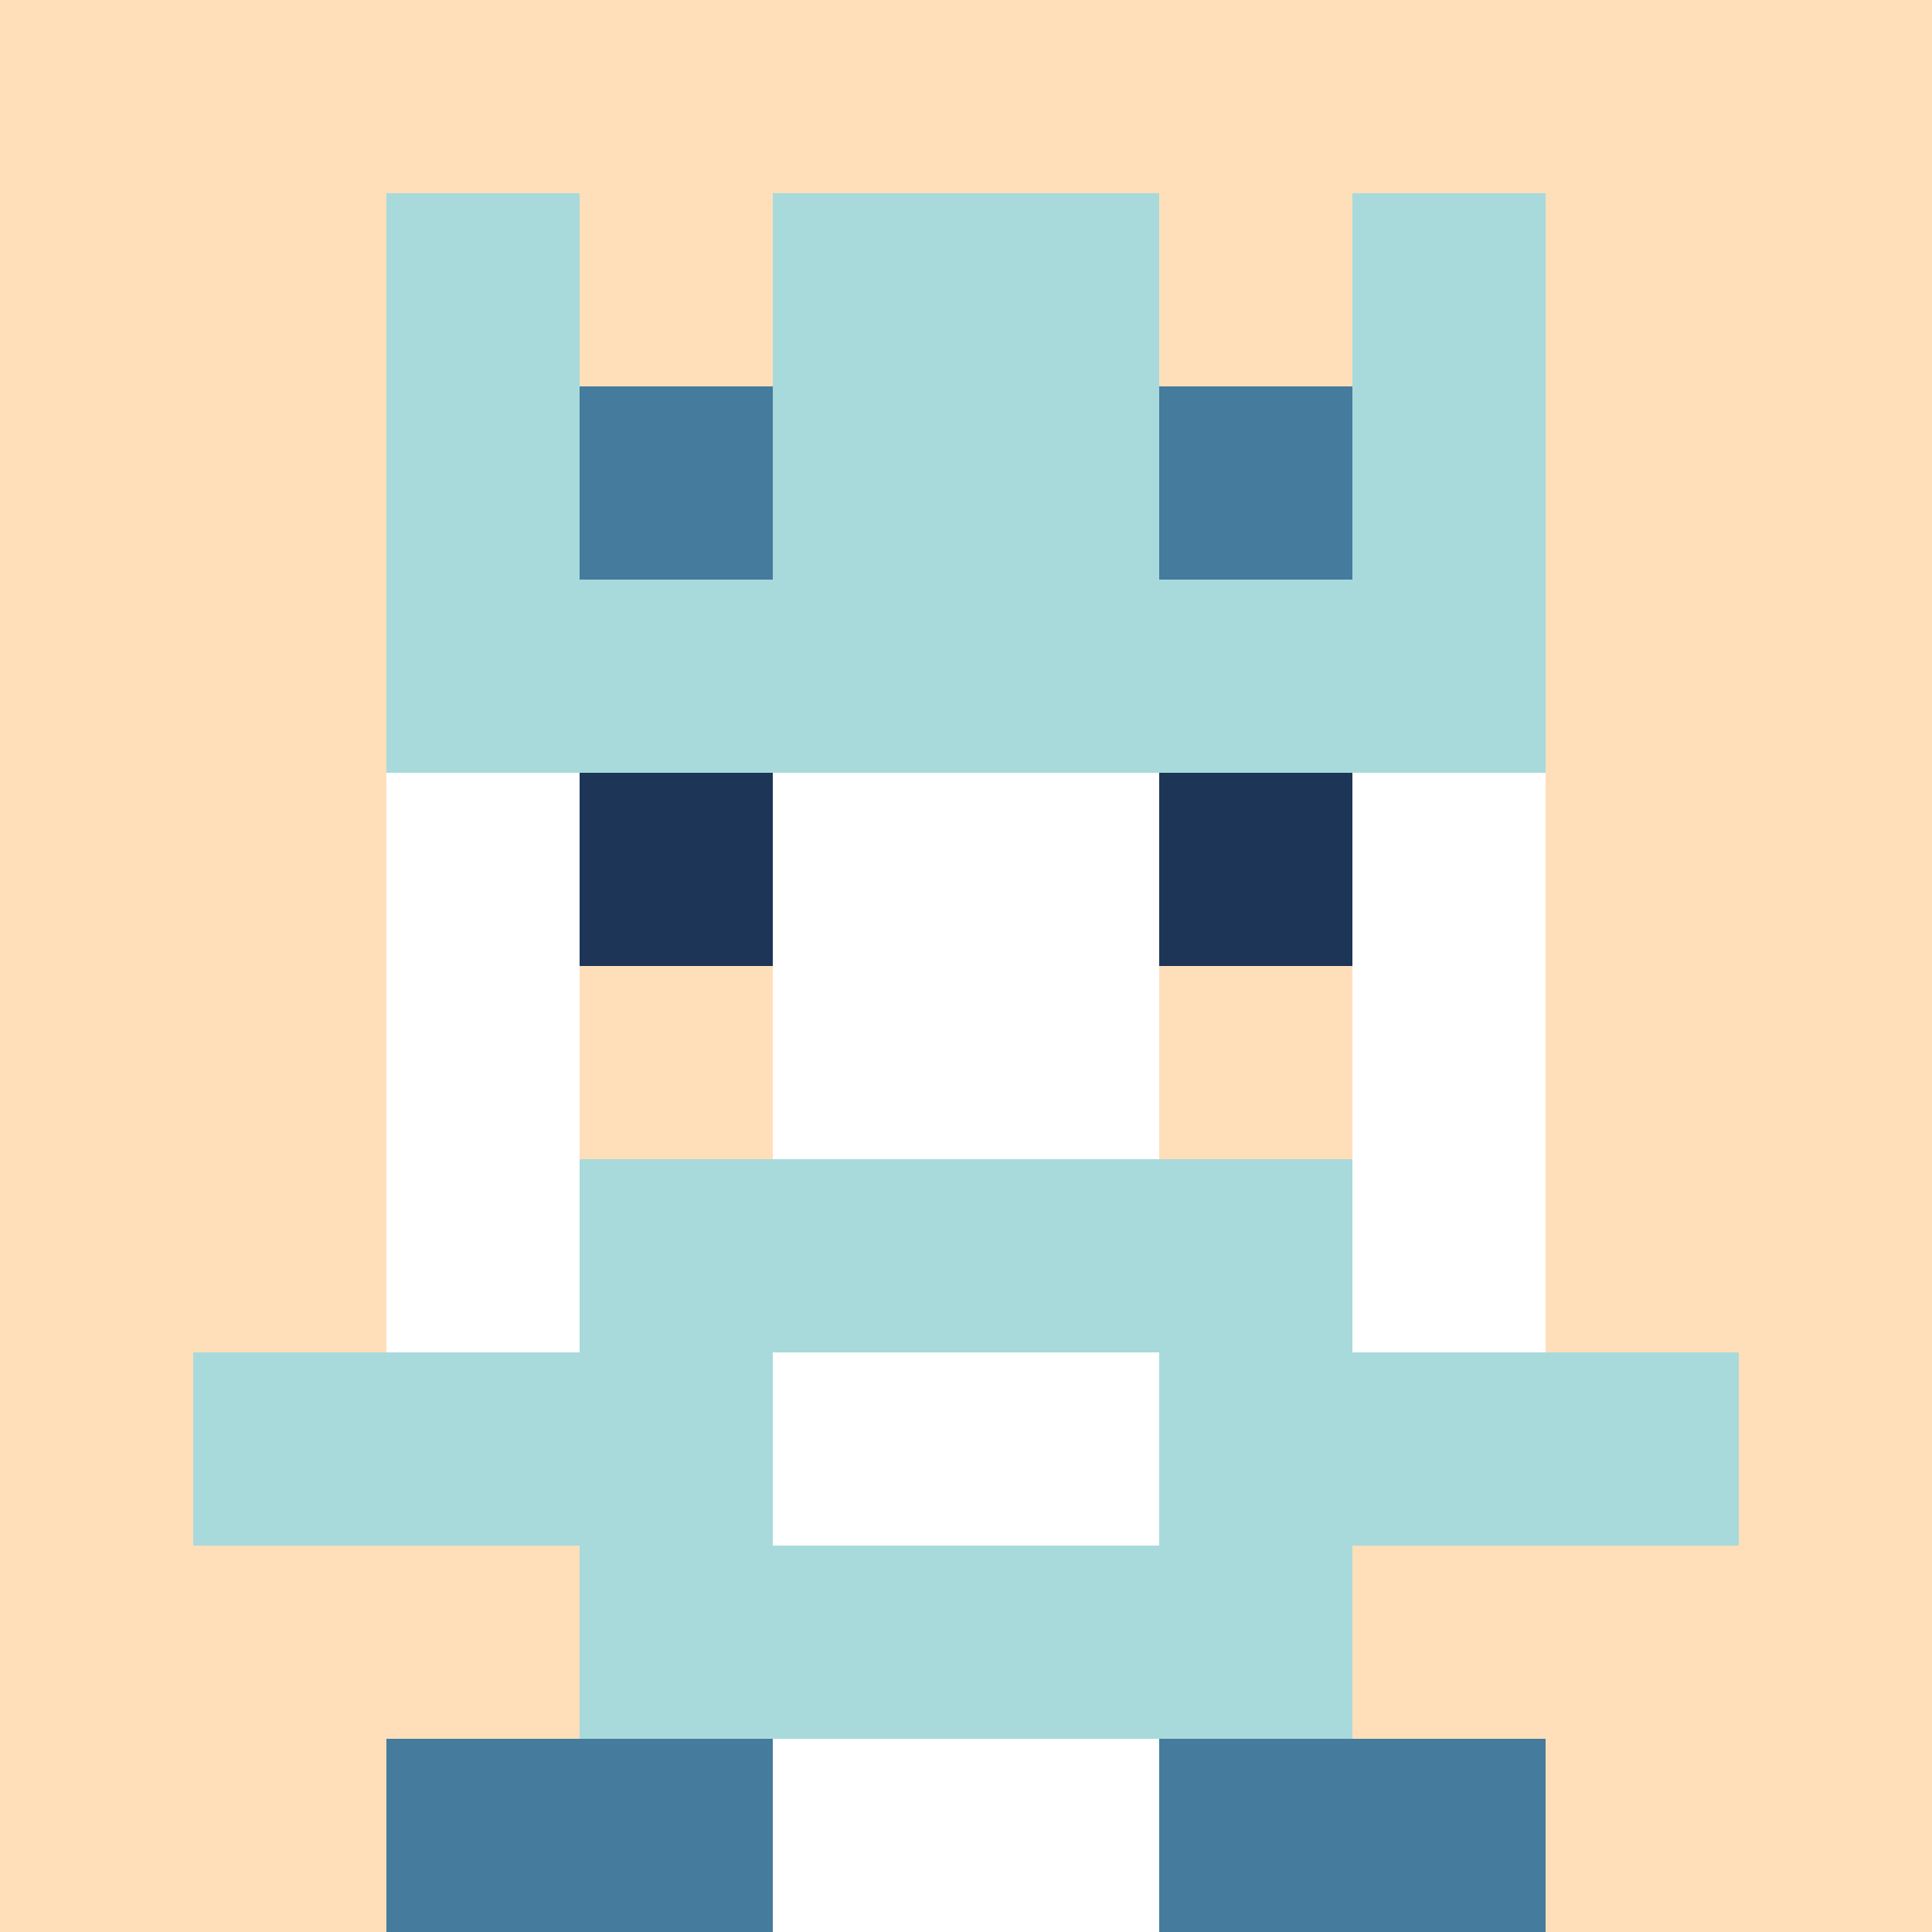 <svg xmlns="http://www.w3.org/2000/svg" version="1.1" width="941" height="941" viewBox="0 0 941 941">
<title>'goose-pfp-royal' by Dmitri Cherniak</title>
<desc>The Goose Is Loose</desc>
<rect width="100%" height="100%" fill="#FFFFFF"></rect>
<g>
  <g id="0-0">
    <rect x="0" y="0" height="941" width="941" fill="#FFDFBA"></rect>
    <g>
      <rect id="0-0-3-2-4-7" x="282.3" y="188.2" width="376.4" height="658.7" fill="#FFFFFF"></rect>
      <rect id="0-0-2-3-6-5" x="188.2" y="282.3" width="564.6" height="470.5" fill="#FFFFFF"></rect>
      <rect id="0-0-4-8-2-2" x="376.4" y="752.8" width="188.2" height="188.2" fill="#FFFFFF"></rect>
      <rect id="0-0-1-7-8-1" x="94.1" y="658.7" width="752.8" height="94.1" fill="#A8DADC"></rect>
      <rect id="0-0-3-6-4-3" x="282.3" y="564.6" width="376.4" height="282.3" fill="#A8DADC"></rect>
      <rect id="0-0-4-7-2-1" x="376.4" y="658.7" width="188.2" height="94.1" fill="#FFFFFF"></rect>
      <rect id="0-0-3-4-1-1" x="282.3" y="376.4" width="94.1" height="94.1" fill="#1D3557"></rect>
      <rect id="0-0-6-4-1-1" x="564.6" y="376.4" width="94.1" height="94.1" fill="#1D3557"></rect>
      <rect id="0-0-3-5-1-1" x="282.3" y="470.5" width="94.1" height="94.1" fill="#FFDFBA"></rect>
      <rect id="0-0-6-5-1-1" x="564.6" y="470.5" width="94.1" height="94.1" fill="#FFDFBA"></rect>
      <rect id="0-0-2-1-1-2" x="188.2" y="94.1" width="94.1" height="188.2" fill="#A8DADC"></rect>
      <rect id="0-0-4-1-2-2" x="376.4" y="94.1" width="188.2" height="188.2" fill="#A8DADC"></rect>
      <rect id="0-0-7-1-1-2" x="658.7" y="94.1" width="94.1" height="188.2" fill="#A8DADC"></rect>
      <rect id="0-0-2-2-6-2" x="188.2" y="188.2" width="564.6" height="188.2" fill="#A8DADC"></rect>
      <rect id="0-0-3-2-1-1" x="282.3" y="188.2" width="94.1" height="94.1" fill="#457B9D"></rect>
      <rect id="0-0-6-2-1-1" x="564.6" y="188.2" width="94.1" height="94.1" fill="#457B9D"></rect>
      <rect id="0-0-2-9-2-1" x="188.2" y="846.9" width="188.2" height="94.1" fill="#457B9D"></rect>
      <rect id="0-0-6-9-2-1" x="564.6" y="846.9" width="188.2" height="94.1" fill="#457B9D"></rect>
    </g>
  </g>
</g>
</svg>